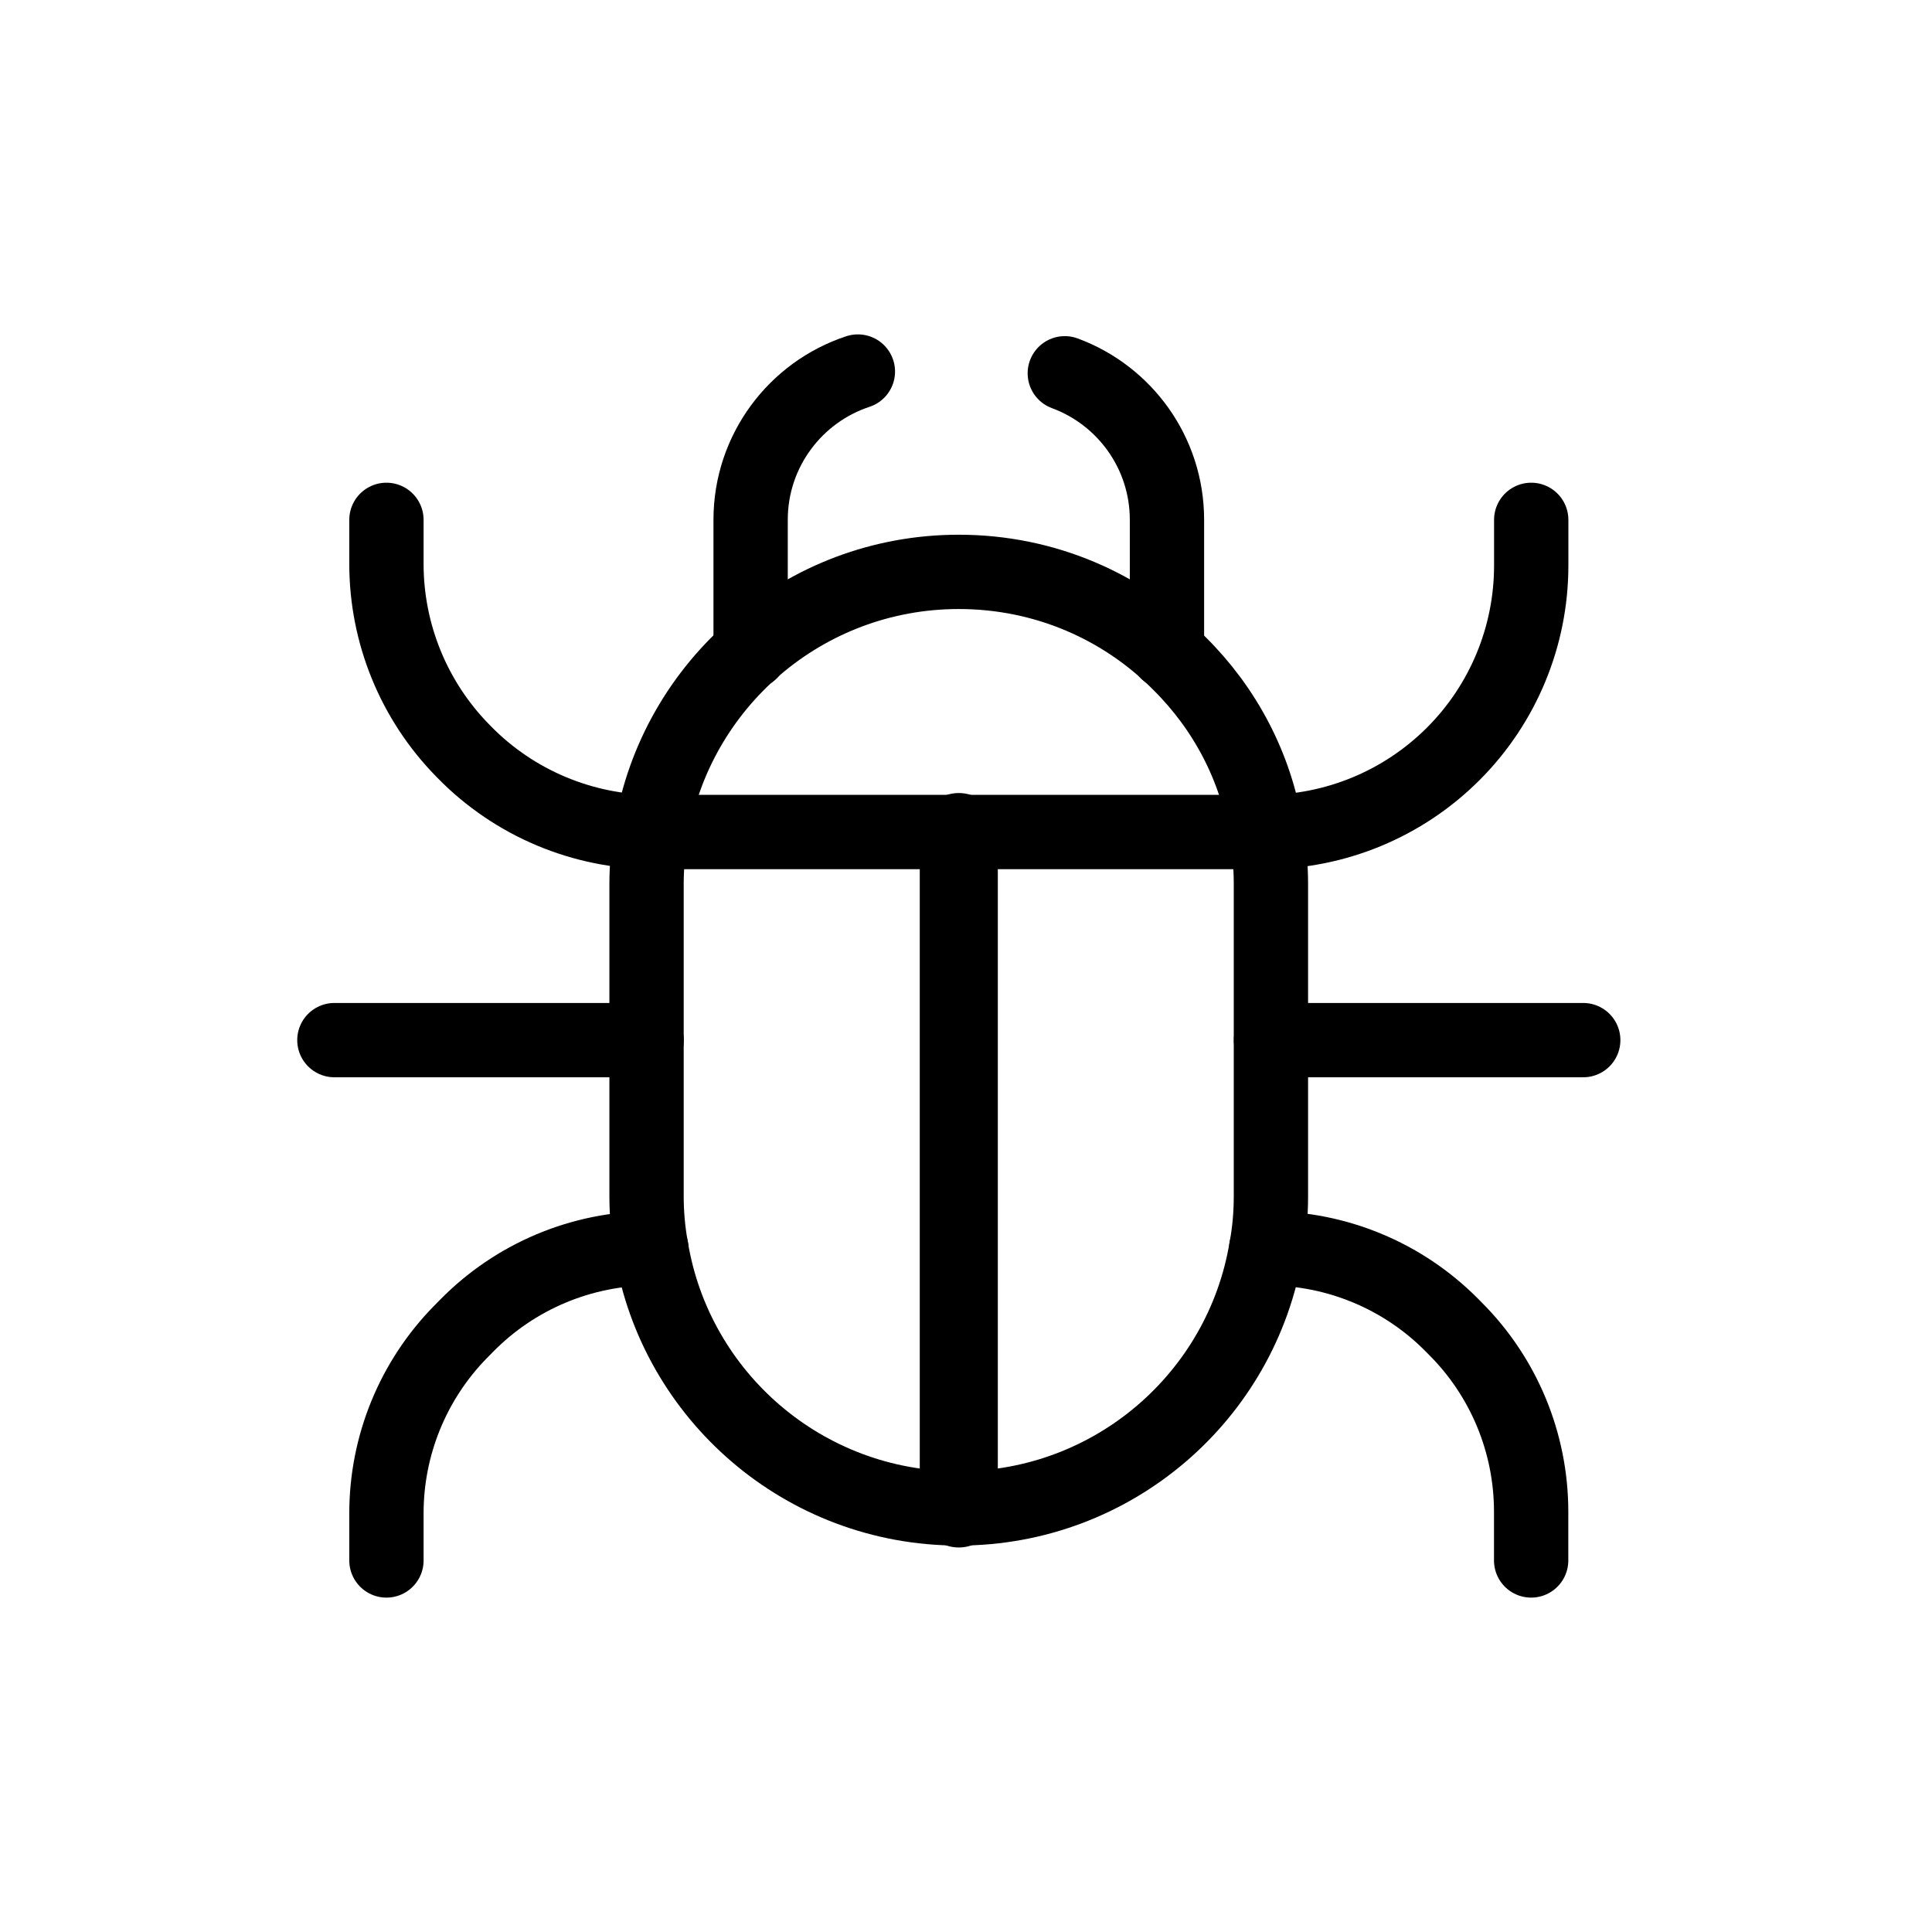 <svg width="52" height="52" viewBox="0 0 52 52" fill="none" xmlns="http://www.w3.org/2000/svg">
<path d="M42.613 27.995H34.209" stroke="#041227" style="stroke:#041227;stroke:color(display-p3 0.016 0.071 0.153);stroke-opacity:1;" stroke-width="2" stroke-linecap="round"/>
<path d="M17.404 27.995H9" stroke="#041227" style="stroke:#041227;stroke:color(display-p3 0.016 0.071 0.153);stroke-opacity:1;" stroke-width="2" stroke-linecap="round"/>
<path fill-rule="evenodd" clip-rule="evenodd" d="M34.207 23.794V32.197C34.207 32.673 34.166 33.149 34.081 33.597C33.423 37.575 29.965 40.599 25.805 40.599C21.644 40.599 18.186 37.575 17.528 33.597C17.445 33.149 17.402 32.673 17.402 32.197V23.794C17.402 23.318 17.445 22.842 17.528 22.394C18.186 18.416 21.644 15.392 25.805 15.392C28.13 15.392 30.229 16.329 31.744 17.857C32.96 19.06 33.803 20.63 34.081 22.394C34.166 22.842 34.207 23.318 34.207 23.794Z" stroke="#041227" style="stroke:#041227;stroke:color(display-p3 0.016 0.071 0.153);stroke-opacity:1;" stroke-width="2" stroke-linecap="round"/>
<path d="M10.401 13.992V15.178C10.401 17.054 11.137 18.856 12.45 20.197L12.494 20.242C13.842 21.619 15.689 22.394 17.616 22.394H34.039C35.941 22.394 37.765 21.639 39.112 20.293C40.457 18.95 41.213 17.124 41.213 15.223V13.992" stroke="#041227" style="stroke:#041227;stroke:color(display-p3 0.016 0.071 0.153);stroke-opacity:1;" stroke-width="2" stroke-linecap="round"/>
<path d="M34.082 33.598H34.121C35.97 33.598 37.743 34.331 39.05 35.638L39.168 35.757C40.477 37.064 41.211 38.837 41.211 40.686V42" stroke="#041227" style="stroke:#041227;stroke:color(display-p3 0.016 0.071 0.153);stroke-opacity:1;" stroke-width="2" stroke-linecap="round"/>
<path d="M10.401 42V40.73C10.401 38.904 11.117 37.153 12.393 35.851L12.555 35.687C13.865 34.351 15.658 33.598 17.53 33.598" stroke="#041227" style="stroke:#041227;stroke:color(display-p3 0.016 0.071 0.153);stroke-opacity:1;" stroke-width="2" stroke-linecap="round"/>
<path d="M25.806 22.395V40.6" stroke="#041227" style="stroke:#041227;stroke:color(display-p3 0.016 0.071 0.153);stroke-opacity:1;" stroke-width="2.101" stroke-linecap="round"/>
<path d="M31.409 17.548V13.991C31.409 12.181 30.264 10.638 28.659 10.047" stroke="#041227" style="stroke:#041227;stroke:color(display-p3 0.016 0.071 0.153);stroke-opacity:1;" stroke-width="2" stroke-linecap="round"/>
<path d="M20.203 17.549V13.992C20.203 12.13 21.414 10.552 23.09 10" stroke="#041227" style="stroke:#041227;stroke:color(display-p3 0.016 0.071 0.153);stroke-opacity:1;" stroke-width="2" stroke-linecap="round"/>
</svg>
